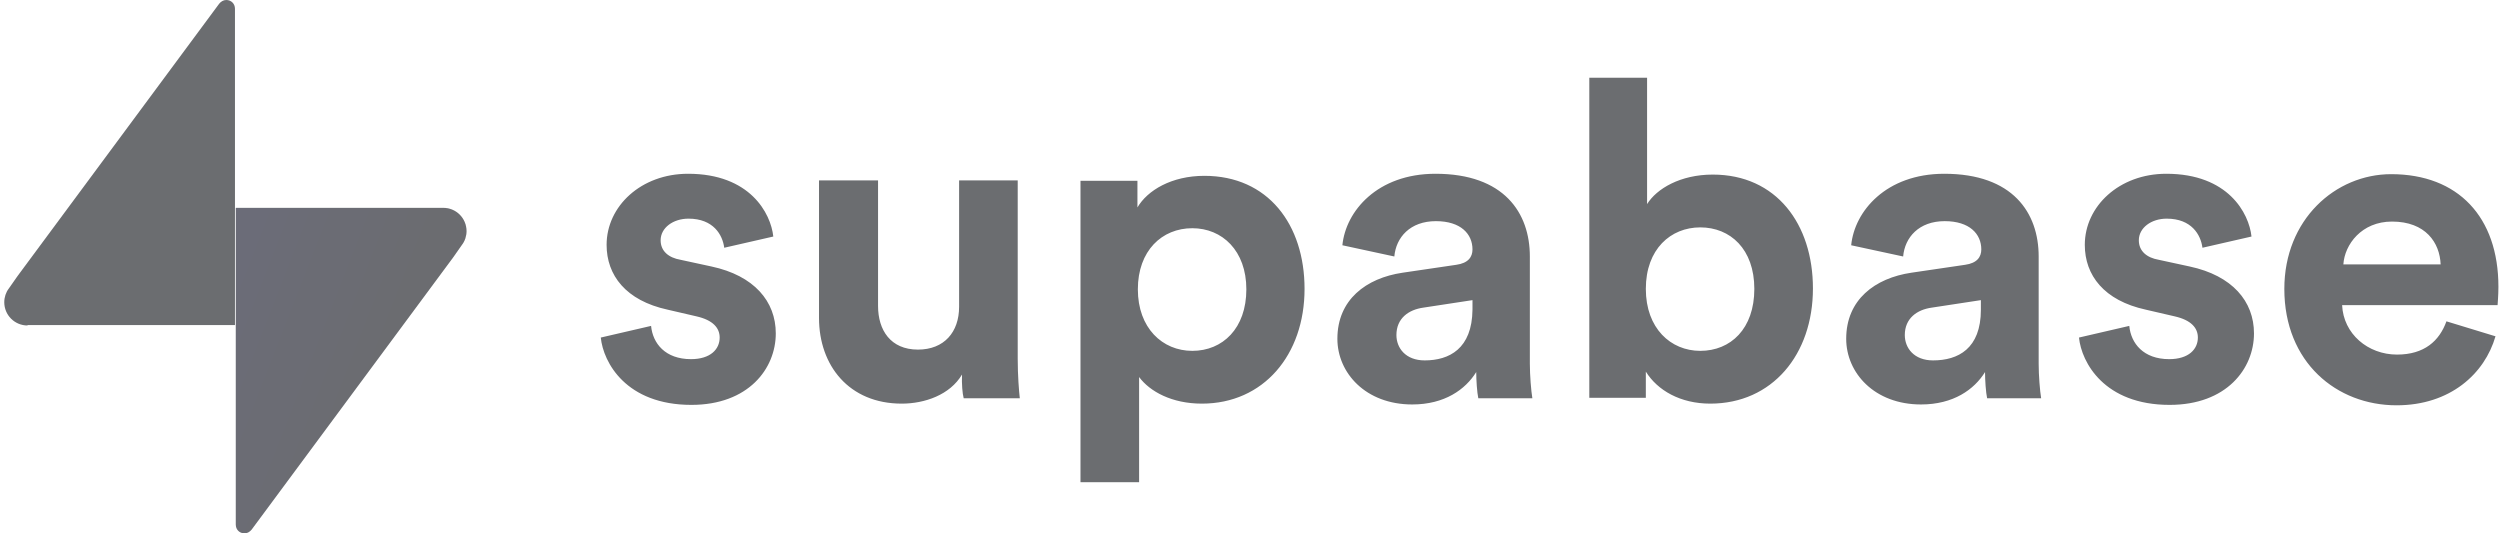 <svg width="150" height="32" viewBox="0 0 150 32" fill="none" xmlns="http://www.w3.org/2000/svg">
<path d="M36.047 20.253C36.196 21.749 37.568 24.293 41.484 24.293C44.901 24.293 46.547 22.123 46.547 20.003C46.547 18.083 45.25 16.536 42.681 15.988L40.836 15.588C40.112 15.464 39.638 15.065 39.638 14.416C39.638 13.668 40.387 13.119 41.309 13.119C42.806 13.119 43.355 14.092 43.454 14.865L46.398 14.192C46.248 12.795 45.001 10.426 41.285 10.426C38.466 10.426 36.396 12.371 36.396 14.691C36.396 16.511 37.543 18.033 40.062 18.581L41.783 18.98C42.781 19.205 43.18 19.679 43.18 20.253C43.18 20.951 42.631 21.549 41.459 21.549C39.913 21.549 39.164 20.602 39.065 19.554L36.047 20.253ZM57.821 23.894H61.188C61.138 23.445 61.063 22.547 61.063 21.524V10.825H57.546V18.407C57.546 19.928 56.648 20.976 55.077 20.976C53.431 20.976 52.683 19.804 52.683 18.357V10.825H49.141V19.08C49.141 21.924 50.937 24.218 54.104 24.218C55.476 24.218 56.998 23.695 57.721 22.472C57.696 23.021 57.746 23.62 57.821 23.894ZM68.346 28.932V22.622C68.995 23.495 70.316 24.218 72.112 24.218C75.804 24.218 78.273 21.3 78.273 17.334C78.273 13.468 76.078 10.55 72.262 10.55C70.291 10.55 68.845 11.423 68.246 12.446V10.85H64.829V28.932H68.346ZM74.781 17.359C74.781 19.704 73.359 21.051 71.539 21.051C69.743 21.051 68.271 19.679 68.271 17.359C68.271 15.04 69.718 13.693 71.539 13.693C73.334 13.693 74.781 15.04 74.781 17.359ZM80.243 20.327C80.243 22.373 81.939 24.268 84.733 24.268C86.678 24.268 87.925 23.37 88.574 22.323C88.574 22.822 88.624 23.545 88.698 23.894H91.941C91.866 23.445 91.791 22.522 91.791 21.824V15.389C91.791 12.77 90.245 10.426 86.129 10.426C82.638 10.426 80.742 12.67 80.543 14.716L83.66 15.389C83.76 14.242 84.608 13.269 86.154 13.269C87.651 13.269 88.349 14.042 88.349 14.965C88.349 15.414 88.1 15.788 87.376 15.888L84.159 16.362C81.964 16.686 80.243 17.983 80.243 20.327ZM85.481 21.624C84.334 21.624 83.785 20.876 83.785 20.103C83.785 19.105 84.508 18.581 85.406 18.457L88.349 18.008V18.581C88.324 20.926 86.953 21.624 85.481 21.624ZM98.75 23.894V22.298C99.448 23.42 100.82 24.218 102.616 24.218C106.332 24.218 108.776 21.275 108.776 17.309C108.776 13.444 106.581 10.475 102.765 10.475C100.82 10.475 99.398 11.323 98.825 12.246V4.664H95.358V23.869H98.75V23.894ZM105.26 17.334C105.26 19.729 103.838 21.051 102.017 21.051C100.246 21.051 98.75 19.704 98.75 17.334C98.75 14.94 100.246 13.643 102.017 13.643C103.813 13.643 105.26 14.94 105.26 17.334ZM110.772 20.327C110.772 22.373 112.468 24.268 115.261 24.268C117.207 24.268 118.454 23.37 119.102 22.323C119.102 22.822 119.152 23.545 119.227 23.894H122.469C122.394 23.445 122.32 22.522 122.32 21.824V15.389C122.32 12.77 120.773 10.426 116.658 10.426C113.166 10.426 111.27 12.67 111.071 14.716L114.189 15.389C114.288 14.242 115.136 13.269 116.683 13.269C118.179 13.269 118.878 14.042 118.878 14.965C118.878 15.414 118.628 15.788 117.905 15.888L114.687 16.362C112.493 16.686 110.772 17.983 110.772 20.327ZM115.984 21.624C114.837 21.624 114.288 20.876 114.288 20.103C114.288 19.105 115.012 18.581 115.91 18.457L118.853 18.008V18.581C118.853 20.926 117.481 21.624 115.984 21.624ZM124.739 20.253C124.889 21.749 126.26 24.293 130.176 24.293C133.593 24.293 135.239 22.123 135.239 20.003C135.239 18.083 133.942 16.536 131.373 15.988L129.528 15.588C128.804 15.464 128.33 15.065 128.33 14.416C128.33 13.668 129.079 13.119 130.002 13.119C131.498 13.119 132.047 14.092 132.147 14.865L135.09 14.192C134.94 12.795 133.693 10.426 129.977 10.426C127.158 10.426 125.088 12.371 125.088 14.691C125.088 16.511 126.235 18.033 128.754 18.581L130.475 18.98C131.473 19.205 131.872 19.679 131.872 20.253C131.872 20.951 131.323 21.549 130.151 21.549C128.605 21.549 127.857 20.602 127.757 19.554L124.739 20.253ZM140.602 15.863C140.677 14.666 141.699 13.294 143.52 13.294C145.54 13.294 146.388 14.566 146.438 15.863H140.602ZM146.787 19.28C146.363 20.452 145.465 21.275 143.819 21.275C142.073 21.275 140.602 20.028 140.527 18.307H149.855C149.855 18.257 149.905 17.733 149.905 17.21C149.905 13.02 147.486 10.45 143.47 10.45C140.128 10.45 137.06 13.169 137.06 17.334C137.06 21.749 140.203 24.318 143.794 24.318C147.012 24.318 149.082 22.422 149.73 20.178L146.787 19.28Z" fill="#6B6D70"/>
<path d="M1.652 19.529C0.879 19.529 0.256 18.906 0.256 18.133C0.256 17.833 0.356 17.534 0.53 17.309L1.054 16.561L13.15 0.224C13.25 0.1 13.4 0 13.575 0C13.874 0 14.098 0.224 14.098 0.524V0.574V19.504H1.652V19.529Z" fill="#6B6D70"/>
<path d="M26.594 12.471C27.367 12.471 27.991 13.094 27.991 13.868C27.991 14.167 27.891 14.466 27.716 14.691L27.192 15.439L15.096 31.776C14.996 31.9 14.847 32 14.672 32C14.373 32 14.148 31.776 14.148 31.476V31.426V12.471H26.594Z" fill="url(#paint0_linear_6074_32783)"/>
<path d="M26.594 12.471C27.367 12.471 27.991 13.094 27.991 13.868C27.991 14.167 27.891 14.466 27.716 14.691L27.192 15.439L15.096 31.776C14.996 31.9 14.847 32 14.672 32C14.373 32 14.148 31.776 14.148 31.476V31.426V12.471H26.594Z" fill="#6B6D70" fill-opacity="0.2"/>
<defs>
<linearGradient id="paint0_linear_6074_32783" x1="13.048" y1="19.241" x2="23.378" y2="23.271" gradientUnits="userSpaceOnUse">
<stop stop-color="#6B6D7A"/>
<stop offset="1" stop-color="#6B6D70"/>
</linearGradient>
</defs>
</svg>
